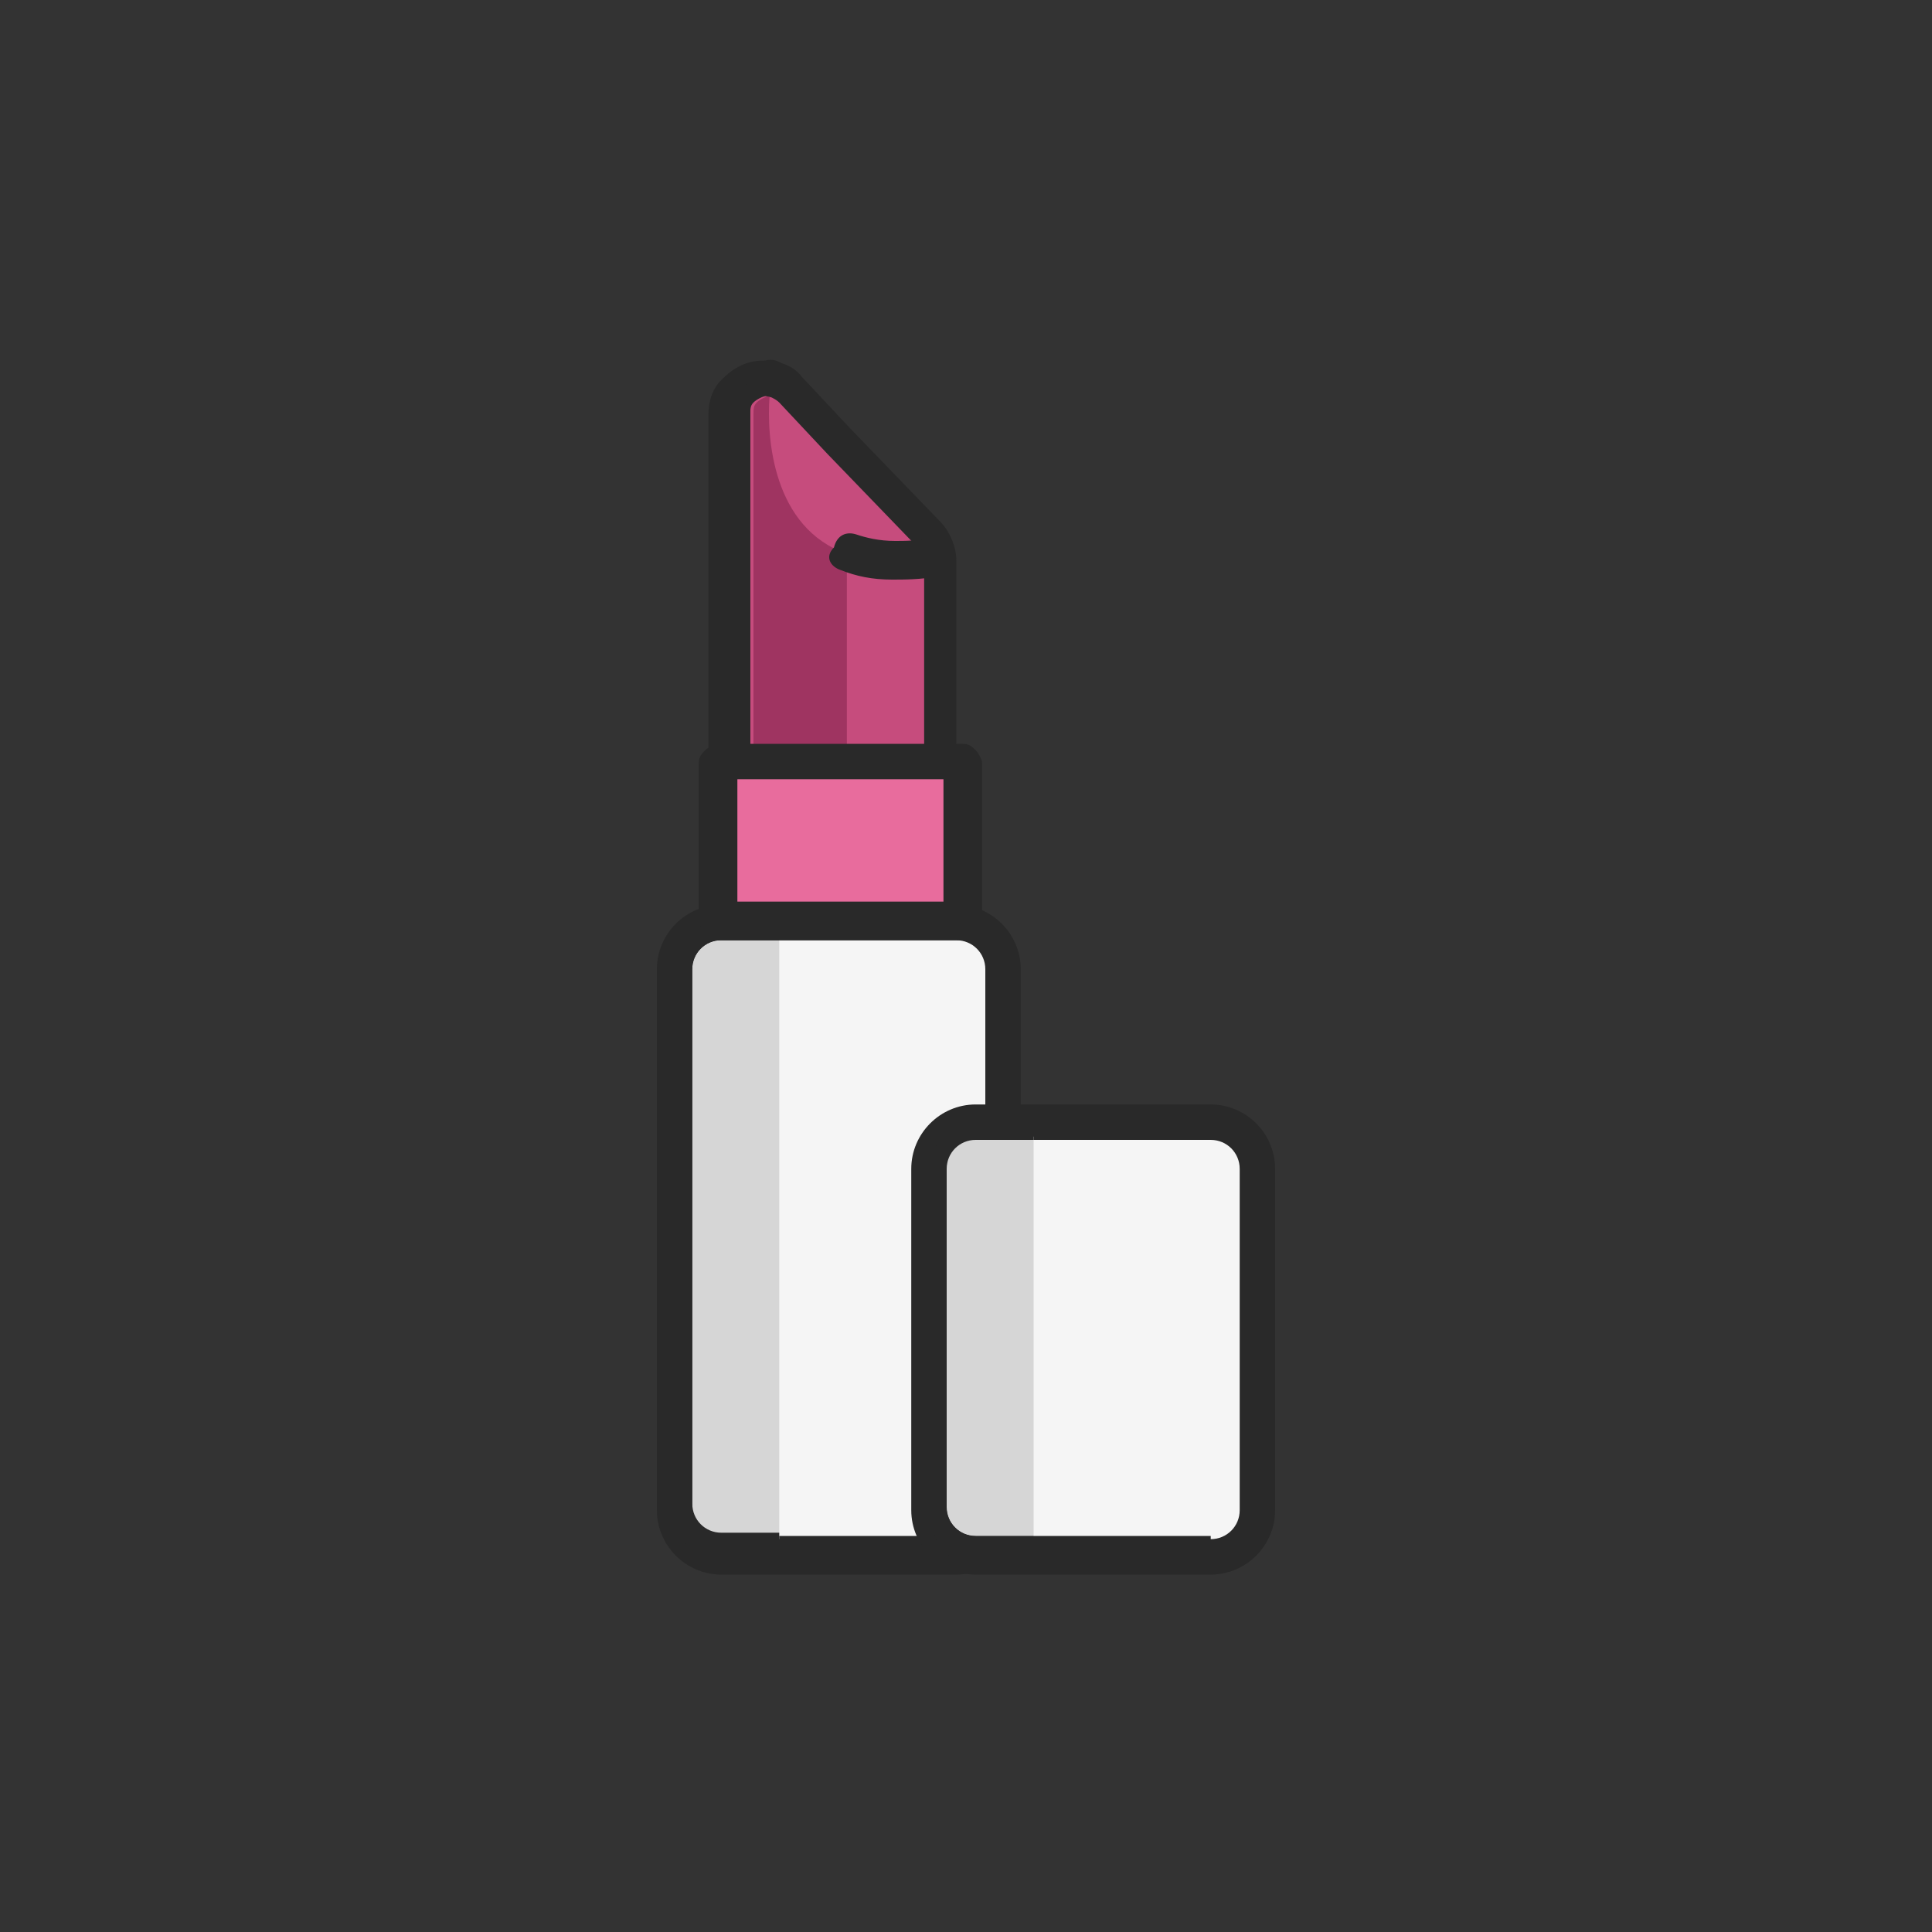 <svg xmlns="http://www.w3.org/2000/svg" xmlns:xlink="http://www.w3.org/1999/xlink" id="Layer_1" x="0px" y="0px" viewBox="0 0 60 60" style="enable-background:new 0 0 60 60;" xml:space="preserve"><rect x="0" y="0" width="60" height="60" fill="#333333" stroke="none"/><style type="text/css">	.st0{clip-path:url(#SVGID_00000140716399078817747120000002133677561987957674_);}	.st1{fill:#C64C7D;}	.st2{fill:#292929;}	.st3{fill:#9F3461;}	.st4{fill:#F5F5F5;}	.st5{fill:#D6D6D6;}	.st6{fill:#E86C9D;}	.st7{clip-path:url(#SVGID_00000113334367160712723530000012495618972864415159_);}</style><g>	<defs>		<rect id="SVGID_1_" x="20.4" y="11.1" width="19.3" height="37.8"></rect>	</defs>	<clipPath id="SVGID_00000015351198424611755790000005358268582258382720_">		<use xlink:href="#SVGID_1_" style="overflow:visible;"></use>	</clipPath>	<g style="clip-path:url(#SVGID_00000015351198424611755790000005358268582258382720_);">		<path class="st1" d="M29.3,17.4v11.3c0,0.6-0.5,1.1-1.1,1.1h-4.3c-0.6,0-1.1-0.5-1.1-1.1V12.9c0-0.3,0.1-0.6,0.3-0.8    c0.4-0.4,1.2-0.5,1.6,0l1.5,1.6l2.8,2.9C29.2,16.8,29.3,17.1,29.3,17.4"></path>		<path class="st2" d="M29.3,17.4h-0.6v11.3c0,0.3-0.2,0.5-0.5,0.5h-4.3c-0.3,0-0.6-0.2-0.6-0.5V12.9c0-0.2,0-0.3,0.1-0.4l0,0    c0.1-0.1,0.3-0.2,0.4-0.2c0.1,0,0.3,0.1,0.4,0.2l0,0l1.5,1.6l0,0l2.8,2.9l0,0c0.1,0.1,0.1,0.2,0.1,0.4h1.1c0-0.4-0.2-0.9-0.5-1.2    l0,0l-2.8-2.9l-1.5-1.6l0,0c-0.3-0.4-0.8-0.5-1.2-0.5c-0.5,0-0.9,0.2-1.3,0.6l0.4,0.4l-0.4-0.4c-0.3,0.3-0.4,0.7-0.4,1.1v15.8    c0,0.9,0.8,1.7,1.7,1.7h4.3c0.9,0,1.7-0.8,1.7-1.7V17.4L29.3,17.4L29.3,17.4z"></path>		<path class="st3" d="M23.9,12.3c-0.1,0-0.3,0.1-0.4,0.2l0,0c-0.1,0.1-0.1,0.2-0.1,0.4v13.4c0.2,0.2,0.5,0.4,0.9,0.4h2v-9.5    C24,16.4,23.8,13.6,23.9,12.3"></path>		<path class="st2" d="M23.9,11.7c-0.3,0-0.6,0.1-0.9,0.4v13.4c0,0.3,0.1,0.5,0.3,0.8V12.8c0-0.2,0-0.3,0.1-0.4l0,0    c0.1-0.1,0.2-0.2,0.4-0.2C23.9,12,23.9,11.8,23.9,11.7"></path>		<path class="st4" d="M29.7,48.3h-7.3c-0.8,0-1.5-0.7-1.5-1.5V30.1c0-0.8,0.7-1.5,1.5-1.5h7.3c0.8,0,1.5,0.7,1.5,1.5v16.8    C31.2,47.7,30.5,48.3,29.7,48.3"></path>		<path class="st2" d="M29.7,48.3v-0.6h-7.3c-0.5,0-0.9-0.4-0.9-0.9V30.1c0-0.5,0.4-0.9,0.9-0.9h7.3c0.5,0,0.9,0.4,0.9,0.9v16.8    c0,0.5-0.4,0.9-0.9,0.9v1.1c1.1,0,2-0.9,2-2V30.1c0-1.1-0.9-2-2-2h-7.3c-1.1,0-2,0.9-2,2v16.8c0,1.1,0.9,2,2,2h7.3V48.3z"></path>		<path class="st5" d="M24.2,29.2h-1.8c-0.5,0-0.9,0.4-0.9,0.9v16.8c0,0.5,0.4,0.9,0.9,0.9h1.8V29.2L24.2,29.2z"></path>		<path class="st2" d="M24.2,28.7h-2c-0.6,0-1.1,0.5-1.1,1.1v17.5c0,0.6,0.5,1.1,1.1,1.1h2v-0.8h-1.8c-0.5,0-0.9-0.4-0.9-0.9V30.1    c0-0.5,0.4-0.9,0.9-0.9h1.8V28.7L24.2,28.7z"></path>		<path class="st4" d="M37.6,48.3h-7.3c-0.8,0-1.5-0.7-1.5-1.5V36.3c0-0.8,0.7-1.5,1.5-1.5h7.3c0.8,0,1.5,0.7,1.5,1.5v10.6    C39.1,47.7,38.4,48.3,37.6,48.3"></path>		<path class="st2" d="M37.6,48.3v-0.6h-7.3c-0.5,0-0.9-0.4-0.9-0.9V36.3c0-0.5,0.4-0.9,0.9-0.9h7.3c0.5,0,0.9,0.4,0.9,0.9v10.6    c0,0.5-0.4,0.9-0.9,0.9v1.1c1.1,0,2-0.9,2-2V36.3c0-1.1-0.9-2-2-2h-7.3c-1.1,0-2,0.9-2,2v10.6c0,1.1,0.9,2,2,2h7.3V48.3z"></path>		<path class="st5" d="M32.1,35.3h-1.8c-0.5,0-0.9,0.4-0.9,0.9v10.6c0,0.5,0.4,0.9,0.9,0.9h1.8V35.3L32.1,35.3z"></path>		<path class="st2" d="M32.1,34.9h-2c-0.6,0-1.1,0.5-1.1,1.1v11.4c0,0.6,0.5,1.1,1.1,1.1h2v-0.8h-1.8c-0.5,0-0.9-0.4-0.9-0.9V36.3    c0-0.5,0.4-0.9,0.9-0.9h1.8V34.9L32.1,34.9z"></path>	</g></g><rect x="22.3" y="23.7" class="st6" width="7.6" height="4.9"></rect><g>	<defs>		<rect id="SVGID_00000074437356916081206880000002247731743536577671_" x="20.4" y="11.1" width="19.3" height="37.8"></rect>	</defs>	<clipPath id="SVGID_00000127021874946861893150000011572879833285355396_">		<use xlink:href="#SVGID_00000074437356916081206880000002247731743536577671_" style="overflow:visible;"></use>	</clipPath>	<g style="clip-path:url(#SVGID_00000127021874946861893150000011572879833285355396_);">		<path class="st2" d="M29.9,23.7v-0.6h-7.6c-0.1,0-0.3,0.1-0.4,0.2c-0.1,0.1-0.2,0.2-0.2,0.4v4.9c0,0.1,0.1,0.3,0.2,0.4    c0.1,0.1,0.2,0.2,0.4,0.2h7.6c0.1,0,0.3-0.1,0.4-0.2c0.1-0.1,0.2-0.2,0.2-0.4v-4.9c0-0.1-0.1-0.3-0.2-0.4    c-0.1-0.1-0.2-0.2-0.4-0.2V23.7h-0.6V28h-6.4v-3.8h7V23.7h-0.6H29.9z"></path>		<path class="st2" d="M26.1,17.7c0.5,0.2,1,0.3,1.6,0.3c0.4,0,0.9,0,1.4-0.1c0.3-0.1,0.5-0.4,0.5-0.7s-0.4-0.5-0.7-0.5    c-0.4,0.1-0.8,0.1-1.1,0.1c-0.5,0-0.9-0.1-1.2-0.2c-0.3-0.1-0.6,0-0.7,0.4C25.6,17.3,25.8,17.6,26.1,17.7"></path>		<path class="st2" d="M23.4,11.6L23.4,11.6c-0.1,0.4,0.1,0.6,0.4,0.7c0.3,0.1,0.6-0.1,0.7-0.4v0c0.1-0.3-0.1-0.6-0.4-0.7    S23.4,11.3,23.4,11.6"></path>	</g></g></svg>